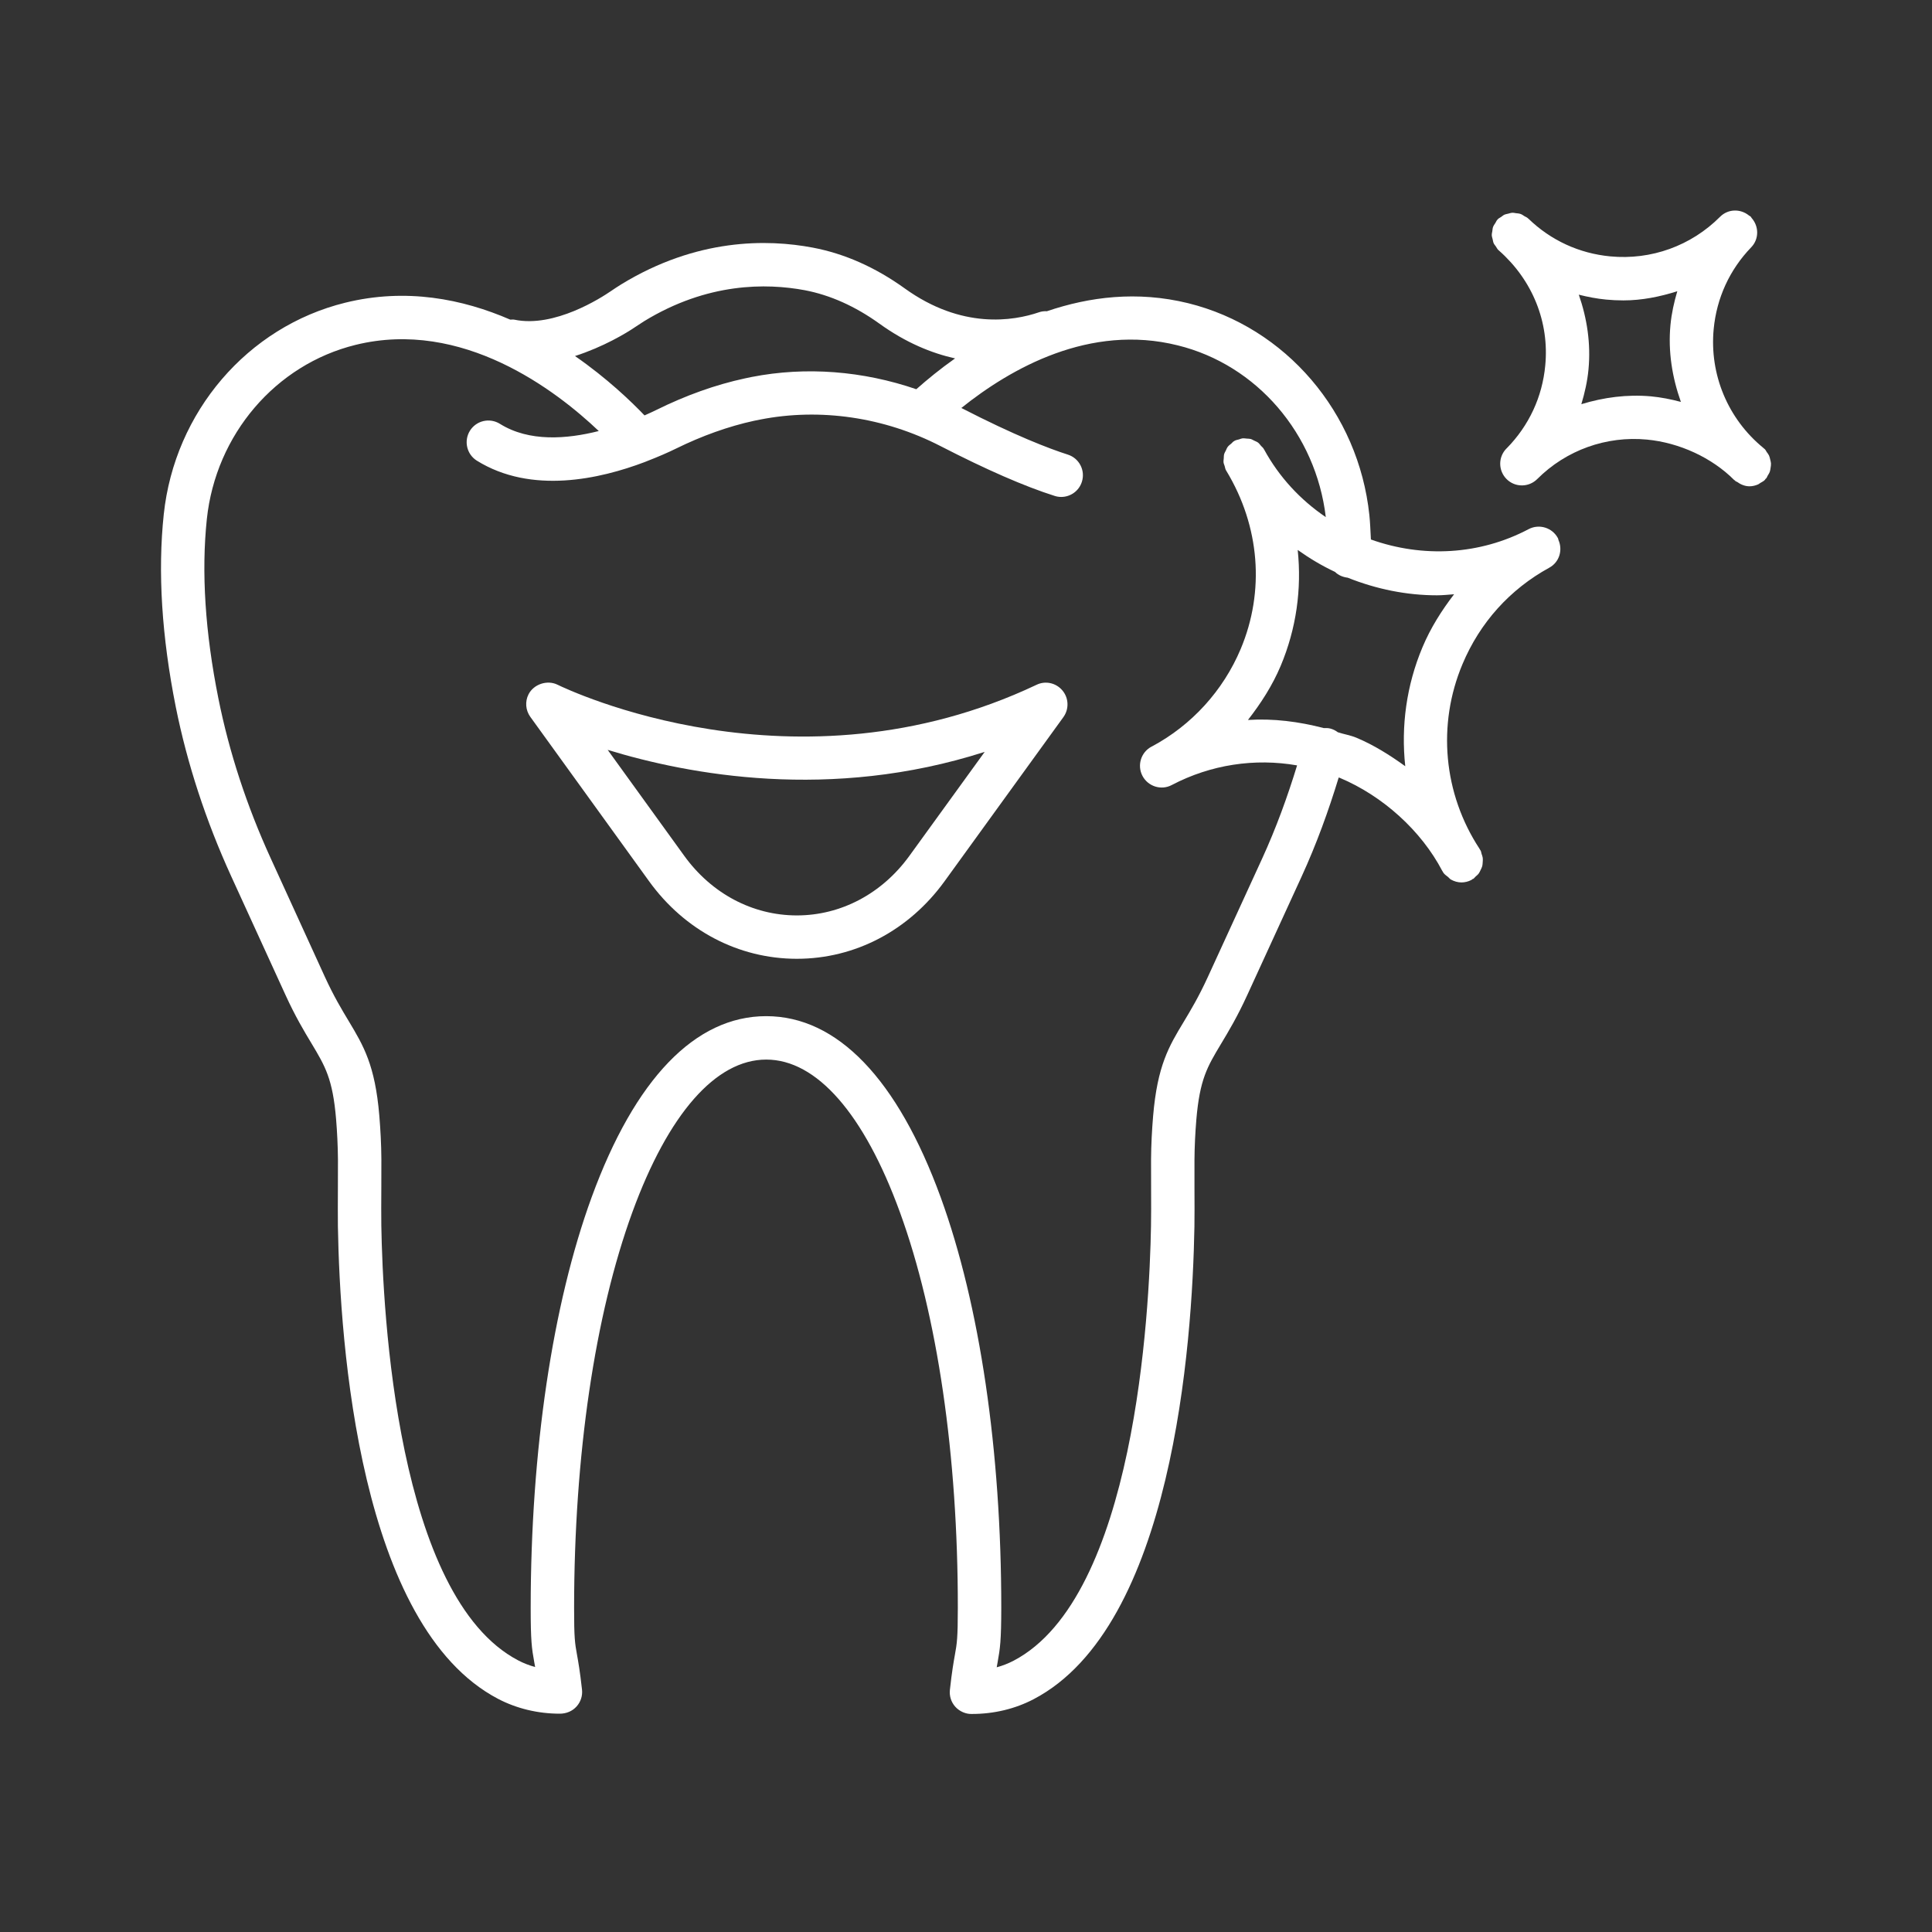 <svg xmlns="http://www.w3.org/2000/svg" fill="none" viewBox="0 0 78 78" height="78" width="78">
<rect x="0" y="0" width="78" height="78" fill="#333333" stroke="none"/>
<path fill="white" d="M71.469 18.556C71.456 18.499 71.444 18.443 71.419 18.388C71.396 18.339 71.362 18.298 71.33 18.254C71.302 18.215 71.287 18.171 71.252 18.136C71.234 18.119 71.211 18.105 71.193 18.087C71.19 18.085 71.189 18.081 71.185 18.078C69.759 16.911 69.011 15.117 69.186 13.284C69.306 12.029 69.83 10.887 70.702 9.983C71.022 9.651 71.017 9.138 70.716 8.799C70.703 8.784 70.698 8.764 70.683 8.749C70.682 8.748 70.681 8.748 70.681 8.747C70.68 8.746 70.679 8.745 70.679 8.745C70.659 8.725 70.632 8.718 70.611 8.701C70.267 8.42 69.766 8.43 69.445 8.751C68.275 9.923 66.667 10.507 65.012 10.351C63.755 10.231 62.613 9.705 61.708 8.83C61.704 8.826 61.697 8.825 61.693 8.82C61.687 8.816 61.684 8.809 61.678 8.805C61.639 8.77 61.591 8.755 61.548 8.729C61.498 8.699 61.452 8.661 61.399 8.642C61.333 8.617 61.264 8.613 61.195 8.606C61.153 8.601 61.113 8.588 61.071 8.589C61.005 8.591 60.944 8.612 60.88 8.629C60.834 8.641 60.786 8.645 60.742 8.665C60.692 8.687 60.652 8.726 60.606 8.757C60.56 8.789 60.509 8.81 60.468 8.852C60.462 8.858 60.461 8.866 60.455 8.872C60.451 8.876 60.446 8.878 60.443 8.882C60.412 8.917 60.4 8.96 60.375 8.998C60.34 9.053 60.299 9.105 60.278 9.166C60.258 9.22 60.257 9.275 60.249 9.331C60.24 9.386 60.225 9.439 60.227 9.495C60.229 9.552 60.249 9.604 60.262 9.66C60.275 9.714 60.281 9.769 60.304 9.821C60.325 9.868 60.362 9.906 60.392 9.95C60.425 9.997 60.447 10.05 60.49 10.092C60.498 10.1 60.508 10.106 60.517 10.114C60.518 10.116 60.519 10.117 60.52 10.118C61.873 11.313 62.555 13.005 62.386 14.756C62.267 16.025 61.73 17.181 60.833 18.096C60.83 18.099 60.826 18.101 60.823 18.104C60.481 18.446 60.483 19 60.825 19.342C61.167 19.684 61.721 19.682 62.063 19.34C63.229 18.173 64.852 17.591 66.49 17.747C67.8 17.871 69.115 18.478 70.011 19.377C70.02 19.385 70.033 19.388 70.042 19.397C70.055 19.408 70.064 19.423 70.078 19.434C70.091 19.445 70.109 19.441 70.123 19.45C70.276 19.562 70.45 19.633 70.631 19.633C70.752 19.633 70.871 19.604 70.983 19.555C71.013 19.541 71.037 19.517 71.066 19.5C71.13 19.462 71.197 19.431 71.251 19.377C71.264 19.364 71.269 19.346 71.281 19.332C71.289 19.323 71.301 19.32 71.309 19.31C71.335 19.279 71.343 19.242 71.363 19.209C71.398 19.152 71.433 19.099 71.454 19.037C71.471 18.988 71.475 18.939 71.483 18.888C71.492 18.828 71.503 18.771 71.499 18.71C71.496 18.657 71.481 18.608 71.469 18.556ZM66.656 16.002C65.689 15.915 64.742 16.044 63.843 16.318C63.98 15.862 64.086 15.397 64.131 14.92C64.231 13.874 64.074 12.855 63.74 11.897C64.1 11.988 64.468 12.059 64.845 12.095C65.078 12.117 65.309 12.128 65.54 12.128C66.289 12.128 67.015 11.98 67.717 11.758C67.586 12.201 67.485 12.654 67.441 13.118C67.339 14.191 67.512 15.242 67.862 16.226C67.464 16.12 67.06 16.04 66.656 16.002Z"></path>
<path fill="white" d="M62.92 21.803C62.911 21.779 62.912 21.754 62.9 21.731C62.673 21.301 62.14 21.139 61.715 21.363C59.736 22.408 57.444 22.527 55.347 21.781C55.329 21.447 55.317 21.097 55.285 20.796C54.849 16.652 51.908 13.214 47.97 12.241C45.904 11.734 43.978 11.985 42.267 12.565C42.161 12.56 42.054 12.57 41.948 12.607C40.909 12.962 38.829 13.304 36.524 11.642C35.343 10.793 34.097 10.24 32.818 9.998C30.975 9.647 28.131 9.617 25.088 11.476C24.942 11.566 24.797 11.662 24.656 11.758C24.288 12.01 22.385 13.248 20.766 12.906C20.71 12.894 20.657 12.906 20.601 12.905C18.672 12.067 16.389 11.615 13.934 12.222C9.991 13.195 7.049 16.629 6.611 20.769C6.365 23.082 6.529 25.7 7.098 28.548C7.56 30.844 8.313 33.141 9.333 35.375L11.522 40.161C11.924 41.04 12.277 41.63 12.581 42.133C13.128 43.048 13.432 43.55 13.569 45.184C13.612 45.712 13.639 46.253 13.644 46.807L13.642 47.914C13.639 48.498 13.637 49.116 13.642 49.512C13.723 54.27 14.512 65.656 20.11 68.588C20.858 68.979 21.718 69.186 22.599 69.186C22.862 69.186 23.11 69.086 23.281 68.891C23.446 68.707 23.525 68.459 23.497 68.213C23.414 67.463 23.345 67.082 23.292 66.787C23.213 66.347 23.176 66.146 23.178 64.906C23.181 58.756 24.017 53.085 25.531 48.937C26.983 44.964 28.901 42.778 30.934 42.778C30.934 42.778 30.934 42.778 30.936 42.778C32.97 42.778 34.886 44.968 36.333 48.943C37.845 53.093 38.675 58.766 38.67 64.916C38.67 66.146 38.632 66.362 38.555 66.789C38.502 67.087 38.433 67.467 38.35 68.224C38.322 68.472 38.401 68.718 38.566 68.904C38.739 69.097 39.002 69.21 39.248 69.197C40.131 69.197 40.988 68.99 41.732 68.6C47.335 65.669 48.137 54.287 48.222 49.531C48.229 49.144 48.227 48.539 48.224 47.962V46.824C48.228 46.27 48.256 45.729 48.299 45.207C48.438 43.572 48.742 43.069 49.289 42.156C49.593 41.651 49.948 41.061 50.352 40.18L52.544 35.401C53.15 34.08 53.637 32.734 54.047 31.39C54.06 31.396 54.074 31.397 54.087 31.402C55.83 32.134 57.378 33.539 58.225 35.155C58.226 35.158 58.229 35.158 58.23 35.161C58.245 35.183 58.255 35.208 58.27 35.23C58.32 35.307 58.395 35.351 58.462 35.406C58.502 35.438 58.53 35.483 58.574 35.508C58.706 35.582 58.852 35.626 59.001 35.626C59.138 35.626 59.279 35.593 59.407 35.525C59.425 35.516 59.435 35.5 59.451 35.49C59.461 35.484 59.473 35.486 59.482 35.48C59.518 35.457 59.539 35.421 59.57 35.393C59.617 35.352 59.664 35.314 59.701 35.264C59.733 35.221 59.753 35.172 59.776 35.124C59.802 35.071 59.828 35.022 59.843 34.965C59.856 34.912 59.857 34.859 59.861 34.804C59.865 34.747 59.87 34.692 59.862 34.634C59.855 34.579 59.834 34.527 59.815 34.472C59.801 34.429 59.799 34.384 59.778 34.343C59.767 34.322 59.75 34.304 59.739 34.283C59.736 34.279 59.736 34.273 59.733 34.268C58.272 32.044 58.016 29.256 59.046 26.809C59.75 25.133 60.962 23.788 62.551 22.918C62.951 22.699 63.1 22.215 62.92 21.803ZM25.648 13.201L26.005 12.968C28.567 11.401 30.942 11.428 32.493 11.717C33.515 11.912 34.528 12.365 35.501 13.064C36.569 13.834 37.605 14.257 38.559 14.47C37.958 14.894 37.443 15.317 36.994 15.714C34.844 14.977 32.546 14.789 30.35 15.219C30.344 15.222 30.078 15.275 30.072 15.277C28.894 15.531 27.694 15.959 26.51 16.545C26.385 16.607 26.217 16.685 26.021 16.771C25.48 16.205 24.507 15.271 23.214 14.374C24.342 14.012 25.274 13.458 25.648 13.201ZM50.953 34.67L48.761 39.449C48.391 40.255 48.066 40.794 47.79 41.254C47.196 42.237 46.727 43.016 46.554 45.06C46.507 45.626 46.475 46.214 46.471 46.809L46.473 47.968C46.475 48.53 46.477 49.121 46.469 49.499C46.409 52.968 45.825 64.482 40.92 67.048C40.706 67.159 40.479 67.249 40.24 67.313C40.255 67.236 40.266 67.166 40.278 67.1C40.377 66.548 40.422 66.248 40.424 64.916C40.426 58.568 39.558 52.683 37.98 48.344C36.237 43.559 33.801 41.027 30.936 41.025C30.936 41.025 30.934 41.025 30.932 41.025C28.069 41.025 25.633 43.555 23.886 48.336C22.304 52.672 21.429 58.557 21.425 64.906C21.425 66.244 21.468 66.546 21.568 67.099C21.579 67.161 21.592 67.228 21.605 67.302C21.365 67.236 21.136 67.148 20.922 67.035C16.021 64.469 15.453 52.95 15.395 49.484C15.389 49.099 15.391 48.494 15.395 47.923L15.397 46.794C15.393 46.197 15.361 45.609 15.314 45.041C15.143 42.999 14.674 42.218 14.082 41.23C13.806 40.77 13.481 40.234 13.113 39.432L10.928 34.649C9.962 32.536 9.252 30.368 8.818 28.204C8.281 25.531 8.125 23.091 8.351 20.953C8.713 17.544 11.125 14.72 14.354 13.924C18.667 12.86 22.448 15.762 24.174 17.402C22.884 17.728 21.361 17.849 20.181 17.11C19.766 16.854 19.229 16.98 18.972 17.39C18.718 17.803 18.842 18.342 19.253 18.599C21.458 19.967 24.221 19.34 26.03 18.654C26.056 18.646 26.079 18.634 26.104 18.624C26.568 18.445 26.982 18.264 27.284 18.115C28.342 17.594 29.405 17.215 30.444 16.988L30.688 16.939C33.115 16.462 35.7 16.841 37.969 18.009C39.816 18.96 41.367 19.638 42.579 20.021C42.667 20.05 42.757 20.063 42.844 20.063C43.216 20.063 43.561 19.824 43.678 19.452C43.826 18.99 43.569 18.498 43.109 18.353C42.345 18.108 40.977 17.585 38.812 16.471C40.806 14.873 43.997 13.056 47.551 13.944C50.742 14.731 53.126 17.512 53.526 20.878C52.498 20.179 51.643 19.262 51.034 18.145C51.032 18.141 51.028 18.139 51.025 18.135C51.021 18.127 51.017 18.119 51.013 18.111C50.986 18.067 50.945 18.039 50.912 18.002C50.873 17.956 50.839 17.906 50.792 17.87C50.744 17.834 50.689 17.815 50.635 17.789C50.586 17.766 50.541 17.736 50.489 17.722C50.441 17.709 50.392 17.713 50.343 17.708C50.279 17.702 50.216 17.691 50.152 17.699C50.107 17.705 50.066 17.727 50.021 17.74C49.962 17.757 49.901 17.764 49.845 17.795C49.838 17.799 49.834 17.806 49.826 17.81C49.822 17.813 49.816 17.813 49.811 17.816C49.77 17.84 49.746 17.878 49.711 17.908C49.661 17.95 49.607 17.987 49.569 18.038C49.533 18.084 49.515 18.138 49.49 18.19C49.466 18.239 49.436 18.284 49.422 18.337C49.407 18.39 49.41 18.446 49.406 18.502C49.402 18.559 49.391 18.614 49.398 18.672C49.404 18.721 49.428 18.766 49.442 18.814C49.459 18.871 49.465 18.93 49.495 18.984C49.5 18.994 49.508 19.003 49.514 19.014C49.515 19.015 49.515 19.017 49.516 19.018C50.863 21.248 51.072 23.865 50.089 26.203C49.383 27.881 48.113 29.277 46.509 30.135C46.509 30.135 46.508 30.136 46.508 30.136C46.504 30.138 46.499 30.139 46.494 30.141C46.065 30.366 45.9 30.896 46.124 31.324C46.351 31.754 46.883 31.92 47.307 31.694C48.882 30.868 50.656 30.602 52.367 30.901C51.981 32.162 51.523 33.426 50.953 34.67ZM57.43 26.129C56.781 27.671 56.559 29.323 56.734 30.935C56.112 30.485 55.462 30.078 54.767 29.786C54.522 29.683 54.263 29.645 54.012 29.563C53.926 29.498 53.828 29.446 53.717 29.416C53.625 29.39 53.535 29.392 53.446 29.395C52.436 29.132 51.411 29.001 50.383 29.067C50.907 28.395 51.371 27.675 51.705 26.882C52.338 25.376 52.557 23.777 52.392 22.203C52.867 22.542 53.368 22.84 53.899 23.09C54.033 23.223 54.214 23.299 54.411 23.323C55.574 23.788 56.793 24.034 58.013 24.034C58.244 24.034 58.474 24.009 58.705 23.992C58.204 24.646 57.758 25.347 57.43 26.129Z"></path>
<path fill="white" d="M41.848 27.647C32.121 32.255 22.9 27.833 22.511 27.645C22.099 27.44 21.551 27.617 21.339 28.03C21.19 28.323 21.218 28.674 21.41 28.941L26.202 35.574C27.639 37.565 29.813 38.707 32.166 38.709C32.166 38.709 32.168 38.709 32.17 38.709C34.52 38.709 36.692 37.569 38.133 35.581L42.932 28.952C43.165 28.629 43.152 28.186 42.895 27.878C42.639 27.57 42.207 27.472 41.848 27.647ZM36.714 34.554C35.608 36.081 33.951 36.958 32.17 36.958C32.168 36.958 32.168 36.958 32.166 36.958C30.382 36.955 28.727 36.079 27.622 34.548L24.534 30.275C27.797 31.274 33.526 32.354 39.755 30.355L36.714 34.554Z"></path>
</svg>
